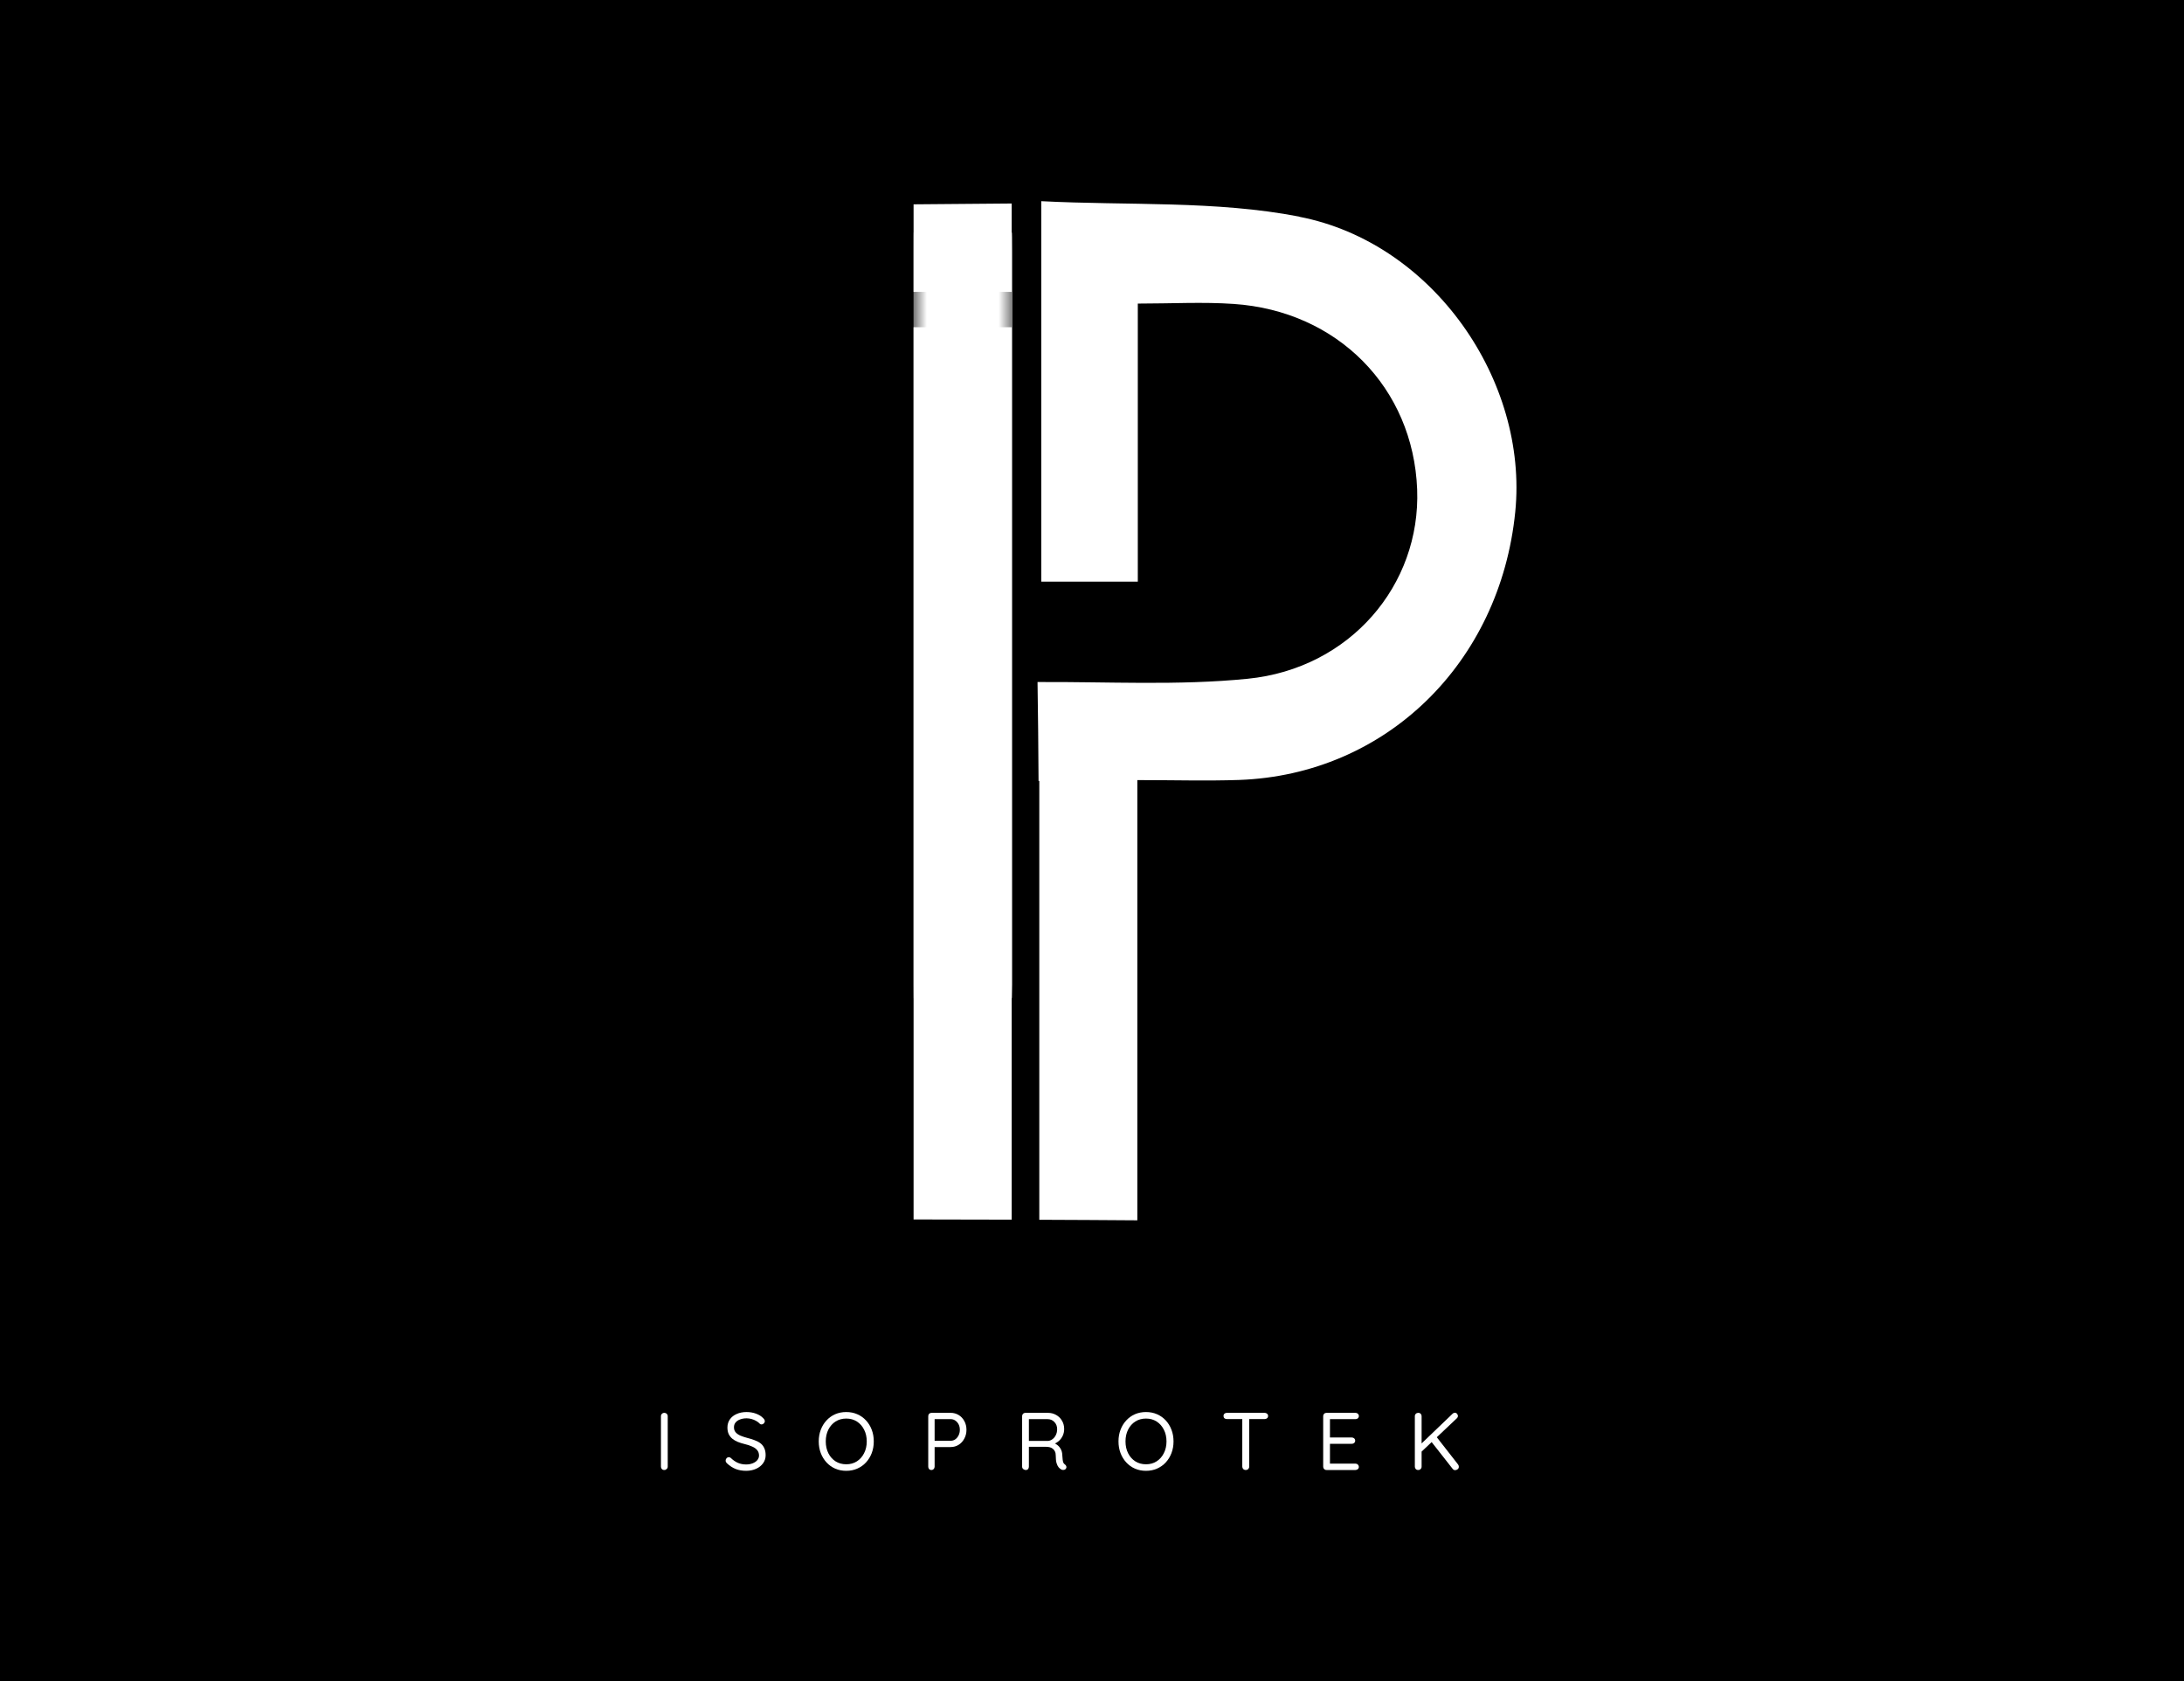 <svg width="152" height="117" viewBox="0 0 152 117" fill="none" xmlns="http://www.w3.org/2000/svg">
<rect width="152" height="117" fill="black"/>
<path d="M90.429 15.075C84.62 13.948 78.521 14.312 72.469 14V40.478H79.188V21.126C81.561 21.126 83.72 21.003 85.855 21.15C93.1 21.638 98.356 26.993 98.63 34.053C98.886 40.706 93.957 46.525 86.831 47.235C81.996 47.718 77.086 47.434 72.209 47.462C72.237 49.475 72.275 52.212 72.28 54.347H72.332V84.883C74.605 84.893 76.882 84.902 79.155 84.921V54.286C81.745 54.286 83.994 54.352 86.234 54.276C96.433 53.916 104.402 46.16 105.458 35.615C106.367 26.519 99.767 16.893 90.425 15.084L90.429 15.075Z" fill="white"/>
<path d="M70.41 84.874V22.77C69.221 22.77 68.033 22.77 66.844 22.77C65.755 22.77 64.671 22.77 63.582 22.77V84.86C65.86 84.86 68.132 84.865 70.41 84.874Z" fill="white"/>
<path d="M68.218 20.313C68.947 20.313 69.681 20.313 70.41 20.313V14.162C68.132 14.186 65.86 14.205 63.582 14.219V20.313C65.126 20.313 66.674 20.313 68.218 20.313Z" fill="white"/>
<mask id="mask0_1783_117" style="mask-type:luminance" maskUnits="userSpaceOnUse" x="63" y="16" width="8" height="54">
<path d="M70.468 16.184H63.578V69.453H70.468V16.184Z" fill="white"/>
</mask>
<g mask="url(#mask0_1783_117)">
<path d="M70.468 16.184H63.578V69.457H70.468V16.184Z" fill="white"/>
</g>
<path d="M46.472 102.063C46.472 102.127 46.447 102.182 46.398 102.228C46.352 102.273 46.297 102.296 46.233 102.296C46.161 102.296 46.104 102.273 46.062 102.228C46.021 102.182 46 102.127 46 102.063V98.551C46 98.483 46.023 98.428 46.068 98.387C46.114 98.341 46.17 98.318 46.239 98.318C46.303 98.318 46.358 98.341 46.403 98.387C46.449 98.428 46.472 98.483 46.472 98.551V102.063Z" fill="white"/>
<path d="M51.945 102.353C51.665 102.353 51.419 102.311 51.207 102.228C50.994 102.144 50.79 102.012 50.593 101.83C50.566 101.804 50.544 101.775 50.525 101.745C50.51 101.711 50.502 101.675 50.502 101.637C50.502 101.576 50.523 101.523 50.565 101.478C50.61 101.429 50.665 101.404 50.729 101.404C50.782 101.404 50.83 101.425 50.871 101.466C51.019 101.61 51.178 101.72 51.349 101.796C51.523 101.872 51.718 101.91 51.934 101.91C52.1 101.91 52.25 101.883 52.383 101.83C52.519 101.777 52.627 101.703 52.707 101.608C52.786 101.514 52.826 101.404 52.826 101.279C52.822 101.127 52.777 101.002 52.69 100.904C52.606 100.805 52.489 100.724 52.337 100.66C52.19 100.591 52.017 100.535 51.82 100.489C51.646 100.447 51.485 100.396 51.337 100.336C51.193 100.275 51.068 100.201 50.962 100.114C50.856 100.023 50.773 99.915 50.712 99.79C50.655 99.661 50.627 99.512 50.627 99.341C50.627 99.125 50.684 98.936 50.797 98.773C50.911 98.61 51.068 98.485 51.269 98.398C51.47 98.307 51.701 98.262 51.962 98.262C52.193 98.262 52.411 98.3 52.616 98.375C52.824 98.451 52.991 98.555 53.116 98.688C53.191 98.76 53.229 98.83 53.229 98.898C53.229 98.955 53.205 99.008 53.156 99.057C53.11 99.103 53.057 99.125 52.996 99.125C52.955 99.125 52.917 99.11 52.883 99.08C52.818 99.008 52.737 98.944 52.638 98.887C52.54 98.83 52.432 98.784 52.315 98.75C52.197 98.716 52.08 98.699 51.962 98.699C51.788 98.699 51.635 98.726 51.502 98.779C51.369 98.828 51.265 98.9 51.19 98.995C51.117 99.086 51.082 99.195 51.082 99.324C51.082 99.468 51.123 99.588 51.207 99.682C51.29 99.773 51.402 99.849 51.542 99.909C51.682 99.966 51.837 100.017 52.008 100.063C52.193 100.108 52.364 100.161 52.519 100.222C52.678 100.279 52.815 100.351 52.928 100.438C53.042 100.525 53.129 100.637 53.19 100.773C53.254 100.906 53.286 101.071 53.286 101.268C53.286 101.476 53.227 101.661 53.11 101.824C52.993 101.987 52.832 102.116 52.627 102.211C52.426 102.302 52.199 102.349 51.945 102.353Z" fill="white"/>
<path d="M60.812 100.307C60.812 100.599 60.765 100.87 60.67 101.12C60.575 101.366 60.443 101.582 60.272 101.768C60.102 101.953 59.899 102.097 59.664 102.199C59.429 102.302 59.174 102.353 58.897 102.353C58.617 102.353 58.359 102.302 58.124 102.199C57.893 102.097 57.693 101.953 57.522 101.768C57.352 101.582 57.219 101.366 57.124 101.12C57.03 100.87 56.982 100.599 56.982 100.307C56.982 100.012 57.03 99.741 57.124 99.495C57.219 99.245 57.352 99.029 57.522 98.847C57.693 98.661 57.893 98.517 58.124 98.415C58.359 98.313 58.617 98.262 58.897 98.262C59.174 98.262 59.429 98.313 59.664 98.415C59.899 98.517 60.102 98.661 60.272 98.847C60.443 99.029 60.575 99.245 60.67 99.495C60.765 99.741 60.812 100.012 60.812 100.307ZM60.323 100.307C60.323 99.997 60.261 99.722 60.136 99.483C60.015 99.245 59.848 99.057 59.636 98.921C59.424 98.784 59.178 98.716 58.897 98.716C58.617 98.716 58.369 98.784 58.153 98.921C57.941 99.057 57.774 99.245 57.653 99.483C57.532 99.722 57.471 99.997 57.471 100.307C57.471 100.614 57.532 100.889 57.653 101.131C57.774 101.37 57.941 101.557 58.153 101.694C58.369 101.83 58.617 101.898 58.897 101.898C59.178 101.898 59.424 101.83 59.636 101.694C59.848 101.557 60.015 101.37 60.136 101.131C60.261 100.889 60.323 100.614 60.323 100.307Z" fill="white"/>
<path d="M66.16 98.318C66.369 98.318 66.556 98.37 66.723 98.472C66.89 98.574 67.02 98.714 67.115 98.892C67.213 99.07 67.263 99.273 67.263 99.5C67.263 99.724 67.213 99.926 67.115 100.108C67.02 100.29 66.89 100.434 66.723 100.54C66.556 100.646 66.369 100.699 66.16 100.699H65.007L65.047 100.631V102.063C65.047 102.127 65.026 102.182 64.984 102.228C64.942 102.273 64.889 102.296 64.825 102.296C64.757 102.296 64.702 102.273 64.66 102.228C64.622 102.182 64.603 102.127 64.603 102.063V98.546C64.603 98.481 64.624 98.428 64.666 98.387C64.711 98.341 64.766 98.318 64.831 98.318H66.16ZM66.16 100.262C66.285 100.262 66.395 100.228 66.49 100.159C66.585 100.091 66.66 99.998 66.717 99.881C66.774 99.763 66.802 99.637 66.802 99.5C66.802 99.356 66.774 99.229 66.717 99.12C66.66 99.01 66.585 98.923 66.49 98.858C66.395 98.79 66.285 98.756 66.16 98.756H65.007L65.047 98.693V100.318L65.007 100.262H66.16Z" fill="white"/>
<path d="M71.398 102.296C71.326 102.296 71.264 102.273 71.211 102.228C71.161 102.182 71.137 102.127 71.137 102.063V98.546C71.137 98.481 71.158 98.428 71.199 98.387C71.245 98.341 71.3 98.318 71.364 98.318H72.932C73.144 98.318 73.336 98.368 73.506 98.466C73.677 98.561 73.811 98.693 73.91 98.864C74.012 99.031 74.063 99.224 74.063 99.443C74.063 99.603 74.033 99.752 73.972 99.892C73.912 100.029 73.828 100.148 73.722 100.25C73.616 100.349 73.495 100.424 73.358 100.478L73.233 100.387C73.362 100.417 73.478 100.472 73.58 100.551C73.682 100.627 73.766 100.726 73.83 100.847C73.894 100.964 73.928 101.103 73.932 101.262C73.94 101.402 73.949 101.514 73.961 101.597C73.972 101.68 73.989 101.747 74.012 101.796C74.035 101.841 74.067 101.877 74.108 101.904C74.162 101.938 74.196 101.983 74.211 102.04C74.23 102.097 74.22 102.152 74.182 102.205C74.16 102.239 74.127 102.264 74.086 102.279C74.044 102.29 74.002 102.294 73.961 102.29C73.919 102.286 73.883 102.275 73.853 102.256C73.792 102.222 73.733 102.173 73.677 102.108C73.62 102.04 73.572 101.943 73.534 101.818C73.497 101.693 73.478 101.523 73.478 101.307C73.478 101.186 73.459 101.085 73.421 101.006C73.383 100.926 73.332 100.862 73.267 100.813C73.203 100.764 73.131 100.729 73.052 100.71C72.972 100.692 72.891 100.682 72.807 100.682H71.54L71.608 100.58V102.063C71.608 102.127 71.589 102.182 71.552 102.228C71.514 102.273 71.463 102.296 71.398 102.296ZM71.54 100.273H72.932C73.042 100.265 73.144 100.228 73.239 100.159C73.338 100.091 73.417 99.996 73.478 99.875C73.542 99.75 73.574 99.61 73.574 99.455C73.574 99.254 73.51 99.087 73.381 98.955C73.256 98.822 73.097 98.756 72.904 98.756H71.563L71.608 98.648V100.375L71.54 100.273Z" fill="white"/>
<path d="M81.674 100.307C81.674 100.599 81.626 100.87 81.531 101.12C81.437 101.366 81.304 101.582 81.134 101.768C80.963 101.953 80.76 102.097 80.526 102.199C80.291 102.302 80.035 102.353 79.759 102.353C79.478 102.353 79.221 102.302 78.986 102.199C78.755 102.097 78.554 101.953 78.384 101.768C78.213 101.582 78.081 101.366 77.986 101.12C77.891 100.87 77.844 100.599 77.844 100.307C77.844 100.012 77.891 99.741 77.986 99.495C78.081 99.245 78.213 99.029 78.384 98.847C78.554 98.661 78.755 98.517 78.986 98.415C79.221 98.313 79.478 98.262 79.759 98.262C80.035 98.262 80.291 98.313 80.526 98.415C80.76 98.517 80.963 98.661 81.134 98.847C81.304 99.029 81.437 99.245 81.531 99.495C81.626 99.741 81.674 100.012 81.674 100.307ZM81.185 100.307C81.185 99.997 81.122 99.722 80.997 99.483C80.876 99.245 80.71 99.057 80.497 98.921C80.285 98.784 80.039 98.716 79.759 98.716C79.478 98.716 79.23 98.784 79.014 98.921C78.802 99.057 78.635 99.245 78.514 99.483C78.393 99.722 78.332 99.997 78.332 100.307C78.332 100.614 78.393 100.889 78.514 101.131C78.635 101.37 78.802 101.557 79.014 101.694C79.23 101.83 79.478 101.898 79.759 101.898C80.039 101.898 80.285 101.83 80.497 101.694C80.71 101.557 80.876 101.37 80.997 101.131C81.122 100.889 81.185 100.614 81.185 100.307Z" fill="white"/>
<path d="M86.698 102.296C86.63 102.296 86.573 102.273 86.527 102.228C86.482 102.182 86.459 102.127 86.459 102.063V98.551H86.942V102.063C86.942 102.127 86.919 102.182 86.874 102.228C86.829 102.273 86.77 102.296 86.698 102.296ZM85.38 98.75C85.315 98.75 85.26 98.731 85.215 98.693C85.173 98.652 85.152 98.599 85.152 98.534C85.152 98.47 85.173 98.419 85.215 98.381C85.26 98.339 85.315 98.318 85.38 98.318H88.022C88.086 98.318 88.141 98.339 88.186 98.381C88.232 98.419 88.255 98.47 88.255 98.534C88.255 98.603 88.232 98.656 88.186 98.693C88.141 98.731 88.086 98.75 88.022 98.75H85.38Z" fill="white"/>
<path d="M92.317 98.318H94.34C94.404 98.318 94.459 98.339 94.505 98.381C94.55 98.423 94.573 98.476 94.573 98.54C94.573 98.604 94.55 98.657 94.505 98.699C94.459 98.737 94.404 98.756 94.34 98.756H92.51L92.561 98.659V100.097L92.505 100.034H94.084C94.149 100.034 94.204 100.055 94.249 100.097C94.294 100.138 94.317 100.192 94.317 100.256C94.317 100.32 94.294 100.373 94.249 100.415C94.204 100.453 94.149 100.472 94.084 100.472H92.522L92.561 100.421V101.892L92.527 101.853H94.34C94.404 101.853 94.459 101.875 94.505 101.921C94.55 101.966 94.573 102.017 94.573 102.074C94.573 102.139 94.55 102.192 94.505 102.233C94.459 102.275 94.404 102.296 94.34 102.296H92.317C92.253 102.296 92.198 102.273 92.152 102.228C92.111 102.182 92.09 102.127 92.09 102.063V98.546C92.09 98.481 92.111 98.428 92.152 98.387C92.198 98.341 92.253 98.318 92.317 98.318Z" fill="white"/>
<path d="M101.276 102.307C101.207 102.307 101.151 102.279 101.105 102.222L99.594 100.296L99.94 99.943L101.48 101.915C101.514 101.964 101.531 102.015 101.531 102.068C101.531 102.144 101.503 102.203 101.446 102.244C101.393 102.286 101.336 102.307 101.276 102.307ZM101.259 98.312C101.319 98.312 101.368 98.337 101.406 98.386C101.448 98.436 101.469 98.487 101.469 98.54C101.469 98.593 101.446 98.642 101.401 98.688L98.889 101.063L98.849 100.534L101.077 98.398C101.134 98.341 101.194 98.312 101.259 98.312ZM98.702 102.296C98.63 102.296 98.573 102.273 98.531 102.227C98.49 102.182 98.469 102.127 98.469 102.063V98.551C98.469 98.483 98.491 98.428 98.537 98.386C98.582 98.341 98.639 98.318 98.707 98.318C98.779 98.318 98.836 98.341 98.878 98.386C98.919 98.428 98.94 98.483 98.94 98.551V102.063C98.94 102.127 98.918 102.182 98.872 102.227C98.83 102.273 98.774 102.296 98.702 102.296Z" fill="white"/>
</svg>
